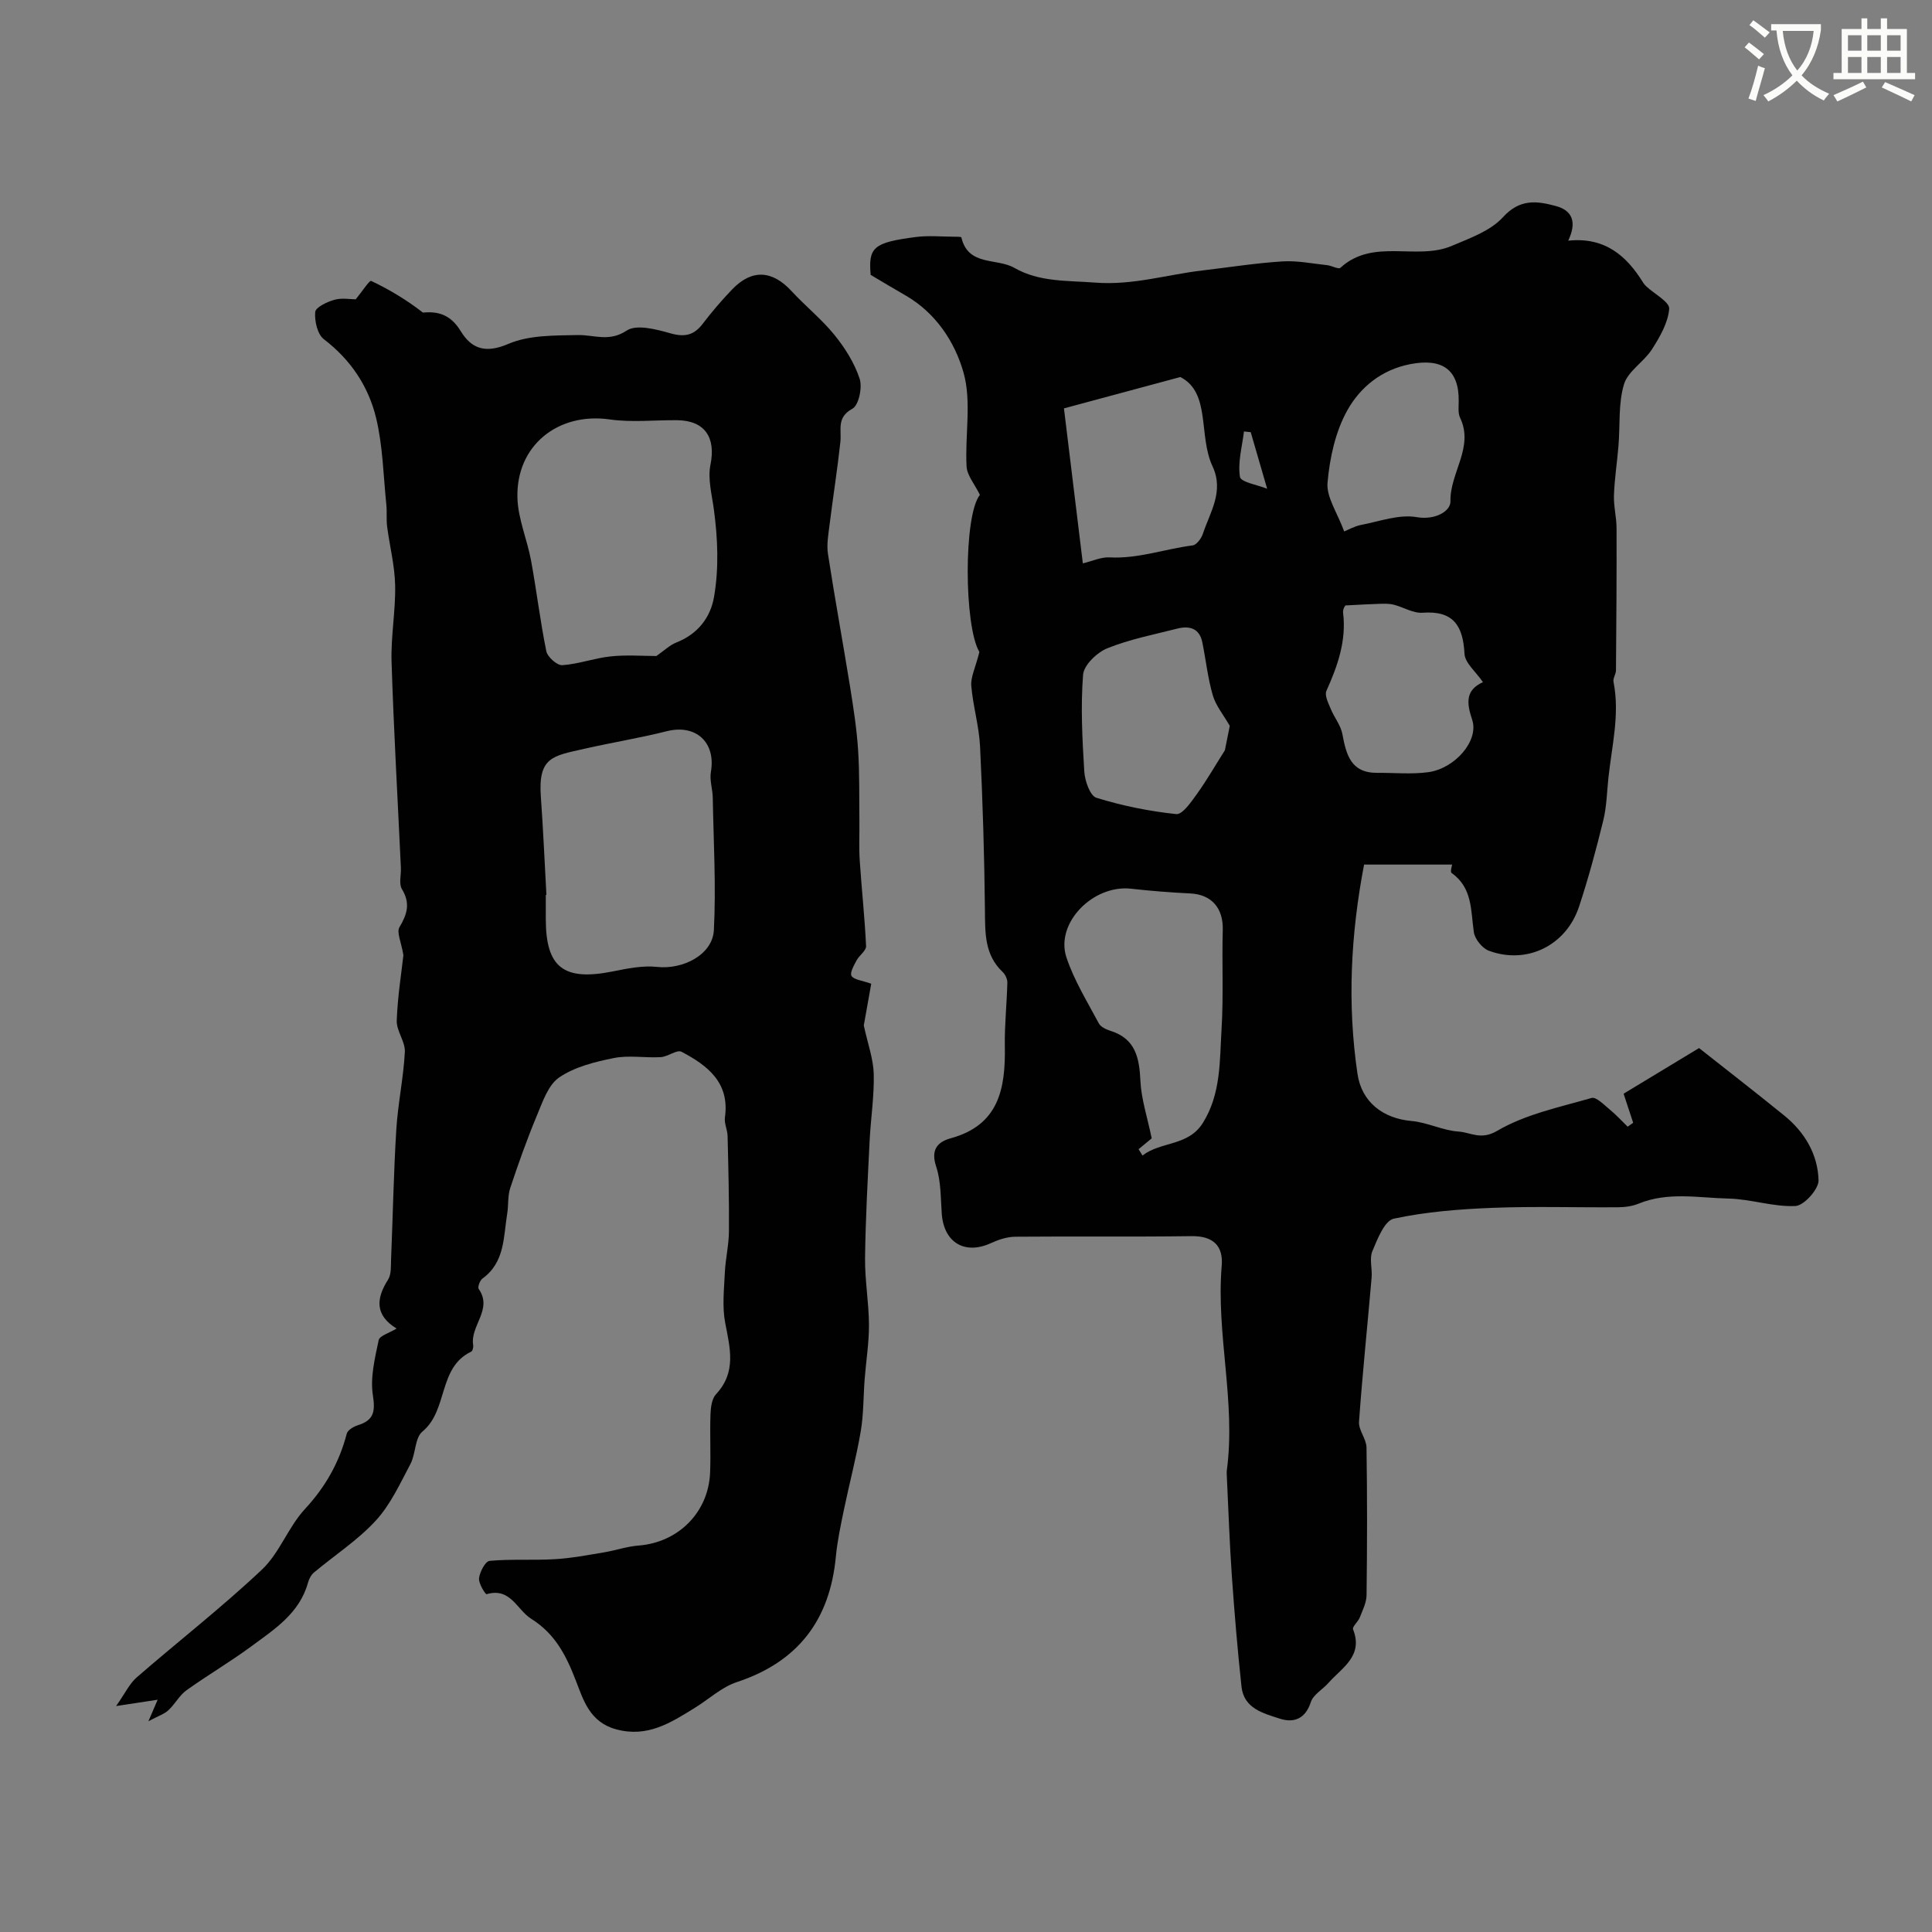 <svg enable-background="new 0 0 400 400" viewBox="0 0 400 400" xmlns="http://www.w3.org/2000/svg"><rect x="0" y="0" width="400" height="400" fill="#808080" stroke="none"/><path d="m362.1 8.8c1.1.8 2.1 1.6 3.1 2.4l-1 1.1c-1.3-1.1-2.3-2-3-2.5zm1.9 4.8c.5.2.9.4 1.4.5-.6 2.3-1.3 4.5-1.9 6.8l-1.5-.5c.8-2.1 1.4-4.3 2-6.8zm-1-9.4c1.3.9 2.4 1.8 3.4 2.5l-1 1.1c-1.4-1.2-2.4-2.1-3.2-2.6zm3.7 2.2v-1.4h10.3v1.2c-.5 3.6-1.8 6.8-4 9.4 1.5 1.6 3.4 2.8 5.7 3.8-.3.4-.7.8-1.1 1.4-2.3-1.1-4.1-2.5-5.6-4.1-1.6 1.6-3.6 3.1-5.9 4.3-.3-.5-.7-.9-1-1.3 2.4-1.1 4.4-2.5 6-4.1-1.9-2.5-3-5.6-3.3-9.3h-1.1zm8.8 0h-6.4c.3 3.3 1.3 6 3 8.2 2-2.2 3.1-5.1 3.4-8.2z" fill="#fbfcfa"/><path d="m385.3 3.8h1.3v2.2h2.8v-2.2h1.3v2.2h4.1v9.1h1.7v1.3h-16.9v-1.3h1.7v-9.1h4.1v-2.2zm.4 13.1.7 1.2c-1.8.9-3.8 1.9-6 2.9-.2-.4-.5-.8-.8-1.3 2.3-1 4.3-1.9 6.1-2.8zm-3.1-6.4h2.8v-3.2h-2.8zm0 4.6h2.8v-3.3h-2.8zm4-4.6h2.8v-3.2h-2.8zm0 4.6h2.8v-3.3h-2.8zm3.7 1.9c2.1.9 4.1 1.8 6.1 2.7l-.7 1.3c-2.2-1.1-4.2-2-6.1-2.9zm3.2-9.7h-2.8v3.2h2.8zm-2.8 7.8h2.8v-3.3h-2.8z" fill="#fbfcfa"/><g fill="#010102"><path d="m202.77 134.99c-3.19-5.38-3.29-28.34.11-32.53-1.09-2.23-2.65-4.01-2.76-5.87-.36-6.51 1.08-13.42-.64-19.48-1.79-6.3-5.73-12.34-12.01-15.95-2.32-1.33-4.61-2.71-7.21-4.25-.49-5.68.53-6.7 9.36-7.84 2.62-.34 5.33-.07 7.99-.06.49 0 1.39-.01 1.43.14 1.4 6.02 7.31 4.22 10.95 6.3 5.21 2.98 10.92 2.61 16.75 3.06 7.8.6 14.8-1.65 22.17-2.51 5.53-.65 11.05-1.53 16.6-1.88 3.06-.19 6.17.45 9.26.78.95.1 2.34.91 2.75.54 6.82-6.24 15.76-1.42 23.07-4.54 3.73-1.59 8-3.09 10.59-5.94 3.5-3.84 6.99-3.37 10.93-2.31 3.55.95 4.35 3.46 2.57 7.18 7.61-.8 12.08 3.12 15.54 8.72.17.28.41.53.65.76 1.67 1.56 4.83 3.22 4.72 4.63-.24 2.89-1.93 5.82-3.57 8.38-1.67 2.61-4.96 4.51-5.79 7.24-1.2 3.99-.79 8.47-1.14 12.73-.28 3.42-.82 6.83-.94 10.26-.08 2.26.54 4.54.54 6.82.03 9.81-.04 19.62-.12 29.43-.01.79-.66 1.64-.51 2.37 1.34 6.74-.36 13.3-1.06 19.92-.31 2.92-.36 5.91-1.05 8.74-1.47 6-3.08 11.99-5.02 17.86-2.67 8.09-10.84 12.08-18.7 9.14-1.36-.51-2.88-2.41-3.09-3.85-.65-4.46-.24-9.15-4.6-12.24-.34-.24.1-1.6.11-1.74-3.14 0-6.05 0-8.97 0-2.99 0-5.97 0-9.26 0-2.78 14.51-3.5 28.87-1.37 43.31.86 5.87 5.29 9.26 11.2 9.78 3.29.29 6.47 1.98 9.75 2.19 2.52.17 4.58 1.84 7.97-.15 5.85-3.44 12.9-4.89 19.55-6.81.94-.27 2.55 1.4 3.71 2.35 1.34 1.1 2.52 2.39 3.76 3.6.38-.27.76-.54 1.14-.81-.53-1.61-1.06-3.21-1.98-6.02 4.96-3 10.33-6.25 15.62-9.45 5.56 4.39 11.65 9.11 17.64 13.97 4.25 3.44 6.97 8.08 7.1 13.42.04 1.83-3.02 5.23-4.78 5.31-4.58.22-9.23-1.44-13.86-1.54-6.18-.14-12.49-1.45-18.58 1.04-1.31.54-2.83.75-4.26.76-8.67.07-17.34-.22-26 .12-6.85.27-13.78.81-20.45 2.24-1.92.41-3.4 4.23-4.45 6.74-.65 1.56.01 3.63-.15 5.45-.86 9.95-1.9 19.9-2.61 29.86-.12 1.73 1.52 3.54 1.55 5.32.16 10.2.14 20.4.01 30.6-.02 1.55-.83 3.12-1.41 4.62-.35.88-1.6 1.9-1.38 2.44 2.17 5.54-2.29 7.91-5.08 11.07-1.21 1.37-3.16 2.43-3.67 4-1.14 3.5-3.54 4.35-6.42 3.42-3.39-1.1-7.44-2.09-7.93-6.62-.83-7.67-1.47-15.37-2.01-23.07-.47-6.75-.69-13.52-1.02-20.29-.02-.5-.07-1.01 0-1.5 1.88-14.14-2.25-28.13-1.07-42.27.35-4.15-1.76-6.21-6.25-6.15-12.16.17-24.33.01-36.5.12-1.69.02-3.48.61-5.04 1.33-5.39 2.47-9.74-.11-10.17-6.1-.24-3.27-.14-6.69-1.15-9.73-1.15-3.46.2-5.11 3-5.88 10.03-2.74 11.36-10.34 11.21-19.05-.07-4.38.41-8.78.52-13.17.02-.74-.43-1.7-.98-2.22-3.77-3.57-3.61-8.09-3.66-12.78-.12-11.31-.46-22.63-1.01-33.93-.21-4.21-1.47-8.35-1.82-12.56-.13-1.79.85-3.68 1.68-6.97zm32.96 102.94c.27.44.54.87.81 1.31 3.82-2.97 9.45-1.88 12.5-6.75 3.77-6.03 3.47-12.84 3.87-19.44.42-6.82.06-13.68.25-20.52.12-4.51-2.31-7.33-6.7-7.55-4.1-.2-8.19-.52-12.27-.98-7.88-.89-15.77 7.12-13.39 14.24 1.59 4.77 4.32 9.16 6.7 13.64.4.75 1.53 1.26 2.43 1.55 5.18 1.64 5.96 5.59 6.18 10.36.18 3.76 1.42 7.46 2.34 11.89-.16.14-1.44 1.2-2.72 2.25zm-15.45-153.38c1.36 11.19 2.68 21.99 3.91 32.09 1.97-.47 3.77-1.33 5.53-1.24 5.92.32 11.46-1.75 17.2-2.48.81-.1 1.8-1.44 2.12-2.4 1.5-4.52 4.43-8.77 2-13.98-2.98-6.39-.31-15.23-6.66-18.48-8.97 2.42-16.5 4.44-24.1 6.49zm34.33 65.73c-1.32-2.3-2.88-4.17-3.51-6.31-1.04-3.57-1.43-7.32-2.17-10.98-.6-2.93-2.68-3.48-5.2-2.84-4.86 1.24-9.85 2.2-14.47 4.07-2.14.86-4.86 3.48-5.02 5.47-.52 6.64-.16 13.37.25 20.05.12 1.93 1.2 5.02 2.5 5.43 5.36 1.66 10.95 2.79 16.54 3.38 1.28.13 3.09-2.51 4.27-4.15 2.09-2.92 3.89-6.05 5.8-9.07.37-1.83.79-3.95 1.01-5.05zm23.98-24.93c.1-.25-.62.67-.52 1.49.72 5.83-1.13 11.02-3.45 16.2-.42.93.4 2.53.89 3.72.72 1.77 2.07 3.38 2.41 5.2.8 4.27 1.74 8.09 7.22 8.05 3.51-.03 7.06.33 10.51-.13 5.59-.74 10.59-6.54 9.15-10.85-1.19-3.55-1.39-6.15 2.23-7.8-1.48-2.17-3.72-3.96-3.82-5.87-.31-5.83-2.3-8.97-8.68-8.5-1.95.14-3.98-1.17-6-1.67-.96-.24-2.02-.2-3.02-.17-1.92.05-3.81.17-6.92.33zm-.29-15.32c.81-.32 2.09-1.07 3.46-1.34 3.85-.74 7.91-2.26 11.57-1.62 3.82.66 7.02-1.24 6.97-3.27-.14-5.92 4.93-11.16 2-17.3-.46-.97-.3-2.28-.29-3.43.08-6.55-3.41-8.96-10.02-7.68-6.01 1.16-10.38 4.82-13.04 9.56-2.47 4.42-3.65 9.87-4.1 14.99-.26 2.98 2.02 6.18 3.45 10.09zm-19.35-20.55c-.47-.05-.93-.1-1.4-.15-.38 3.15-1.31 6.39-.83 9.4.18 1.1 3.71 1.68 5.63 2.46-1.31-4.5-2.36-8.1-3.4-11.71z"/><path d="m30.73 356.36c.98-2.29 1.37-3.18 1.91-4.45-2.65.41-4.98.76-8.6 1.31 1.87-2.65 2.77-4.64 4.26-5.93 8.61-7.48 17.64-14.5 25.93-22.32 3.66-3.45 5.45-8.82 8.91-12.55 4.25-4.59 7.1-9.63 8.65-15.59.19-.74 1.4-1.46 2.27-1.74 3.33-1.03 3.67-2.8 3.14-6.23-.57-3.66.41-7.64 1.2-11.39.19-.93 2.22-1.49 3.71-2.41-4.45-2.72-4.31-6.13-1.77-10.12.71-1.11.57-2.84.63-4.29.37-8.93.53-17.86 1.08-26.78.33-5.38 1.49-10.7 1.77-16.08.11-2.13-1.76-4.35-1.68-6.5.18-5 .99-9.97 1.38-13.54-.45-2.71-1.44-4.73-.82-5.78 1.61-2.7 2.3-4.95.52-7.88-.68-1.11-.15-2.93-.22-4.43-.66-14.2-1.48-28.39-1.93-42.6-.17-5.28.85-10.58.74-15.87-.08-4.07-1.13-8.11-1.66-12.17-.19-1.48-.01-3-.16-4.48-.62-6.02-.72-12.17-2.12-18-1.58-6.53-5.25-12.06-10.82-16.31-1.33-1.02-1.95-3.77-1.79-5.63.09-.98 2.45-2.11 3.97-2.53 1.54-.44 3.29-.1 4.42-.1 1.29-1.57 2.84-3.97 3.19-3.81 3.78 1.78 7.38 3.96 10.73 6.56 3.12-.3 5.72.4 7.82 3.84 2.26 3.7 5.16 4.66 9.88 2.63 4.28-1.83 9.52-1.72 14.35-1.82 3.4-.07 6.48 1.5 10.13-.93 2.03-1.35 6.13-.26 9.06.57 2.96.84 4.88.4 6.7-2 1.89-2.48 3.94-4.87 6.1-7.12 4.07-4.22 8.28-3.95 12.28.39 2.87 3.11 6.23 5.8 8.88 9.07 2.18 2.69 4.14 5.81 5.21 9.06.59 1.81-.18 5.5-1.5 6.21-3.35 1.82-2.21 4.37-2.49 6.89-.62 5.71-1.52 11.38-2.23 17.08-.25 2.02-.64 4.12-.34 6.09 1.41 9.17 3.09 18.29 4.57 27.45.7 4.36 1.38 8.74 1.67 13.14.32 4.94.21 9.9.27 14.85.03 2.69-.11 5.39.07 8.07.39 5.9 1.04 11.79 1.31 17.69.04.96-1.43 1.93-1.99 3-.53 1.01-1.41 2.55-1.02 3.17.49.8 2.09.91 4.08 1.62-.51 2.85-1.14 6.36-1.54 8.64.83 3.83 1.98 6.93 2.06 10.06.11 4.58-.62 9.18-.85 13.78-.4 8.1-.85 16.2-.95 24.3-.05 4.6.78 9.2.81 13.8.02 3.75-.6 7.51-.89 11.27-.28 3.62-.21 7.3-.82 10.87-.93 5.44-2.36 10.8-3.48 16.21-.66 3.19-1.35 6.41-1.66 9.64-1.23 13.13-7.8 21.82-20.5 26.02-3.16 1.04-5.82 3.56-8.73 5.35-4.97 3.06-9.75 6.19-16.26 4.43-5.46-1.48-6.78-6.03-8.36-10.12-2-5.17-4.26-9.65-9.22-12.76-2.99-1.88-4.28-6.56-9.25-5.1-.22.07-1.7-2.24-1.56-3.31.16-1.32 1.31-3.51 2.19-3.59 4.48-.41 9.03-.08 13.53-.35 3.4-.2 6.78-.85 10.15-1.41 2.4-.4 4.75-1.23 7.16-1.41 8.22-.64 14.48-6.85 14.81-15.13.16-4.02-.07-8.05.08-12.07.05-1.42.28-3.21 1.15-4.14 4.27-4.57 2.89-9.54 1.89-14.79-.64-3.34-.23-6.91-.07-10.37.13-2.86.83-5.71.85-8.57.05-6.57-.12-13.15-.28-19.72-.03-1.29-.73-2.62-.55-3.86 1.02-7.22-3.61-10.75-8.98-13.58-.96-.51-2.83 1.03-4.32 1.11-3.22.19-6.56-.44-9.66.18-3.92.78-8.11 1.82-11.34 4.01-2.3 1.56-3.45 5.08-4.64 7.92-2.05 4.91-3.83 9.93-5.51 14.98-.55 1.66-.34 3.56-.63 5.32-.79 4.81-.45 10.05-5.12 13.43-.53.38-1.04 1.77-.78 2.15 2.98 4.25-1.83 7.66-1.14 11.63.07.43-.12 1.22-.42 1.36-6.91 3.29-4.73 12.11-10.09 16.54-1.59 1.31-1.37 4.61-2.49 6.73-2.15 4.05-4.13 8.41-7.18 11.72-3.74 4.06-8.52 7.16-12.8 10.74-.58.49-1.01 1.33-1.22 2.08-1.75 6.38-6.98 9.68-11.81 13.25-4.33 3.19-8.99 5.92-13.36 9.05-1.45 1.04-2.35 2.83-3.69 4.08-.8.79-1.94 1.14-4.18 2.32zm105.17-220.54c1.56-1.08 2.75-2.26 4.18-2.82 4.4-1.74 7.03-5.16 7.76-9.45 1.02-5.95.77-12.04-.04-18.07-.41-3.08-1.3-6.33-.71-9.25 1.15-5.61-1.12-9.17-6.9-9.23-4.65-.05-9.38.49-13.95-.16-10.69-1.53-19.44 5.39-19.11 16.28.13 4.33 2.02 8.59 2.82 12.94 1.15 6.24 1.89 12.56 3.16 18.77.25 1.2 2.23 2.96 3.31 2.89 3.36-.23 6.65-1.47 10.02-1.82 3.26-.35 6.58-.08 9.46-.08zm-22.77 49.45c-.04 0-.09.01-.13.01v4.99c0 10.05 3.7 12.88 13.83 10.86 3.03-.61 6.22-1.27 9.24-.94 5.3.58 11.47-2.51 11.73-7.63.47-9.1-.07-18.26-.23-27.39-.03-1.79-.68-3.64-.39-5.34 1.07-6.14-3.11-9.96-9.13-8.44-5.64 1.42-11.41 2.35-17.08 3.64-6.5 1.48-9.6 1.67-8.99 9.98.49 6.75.77 13.51 1.15 20.26z"/></g></svg>